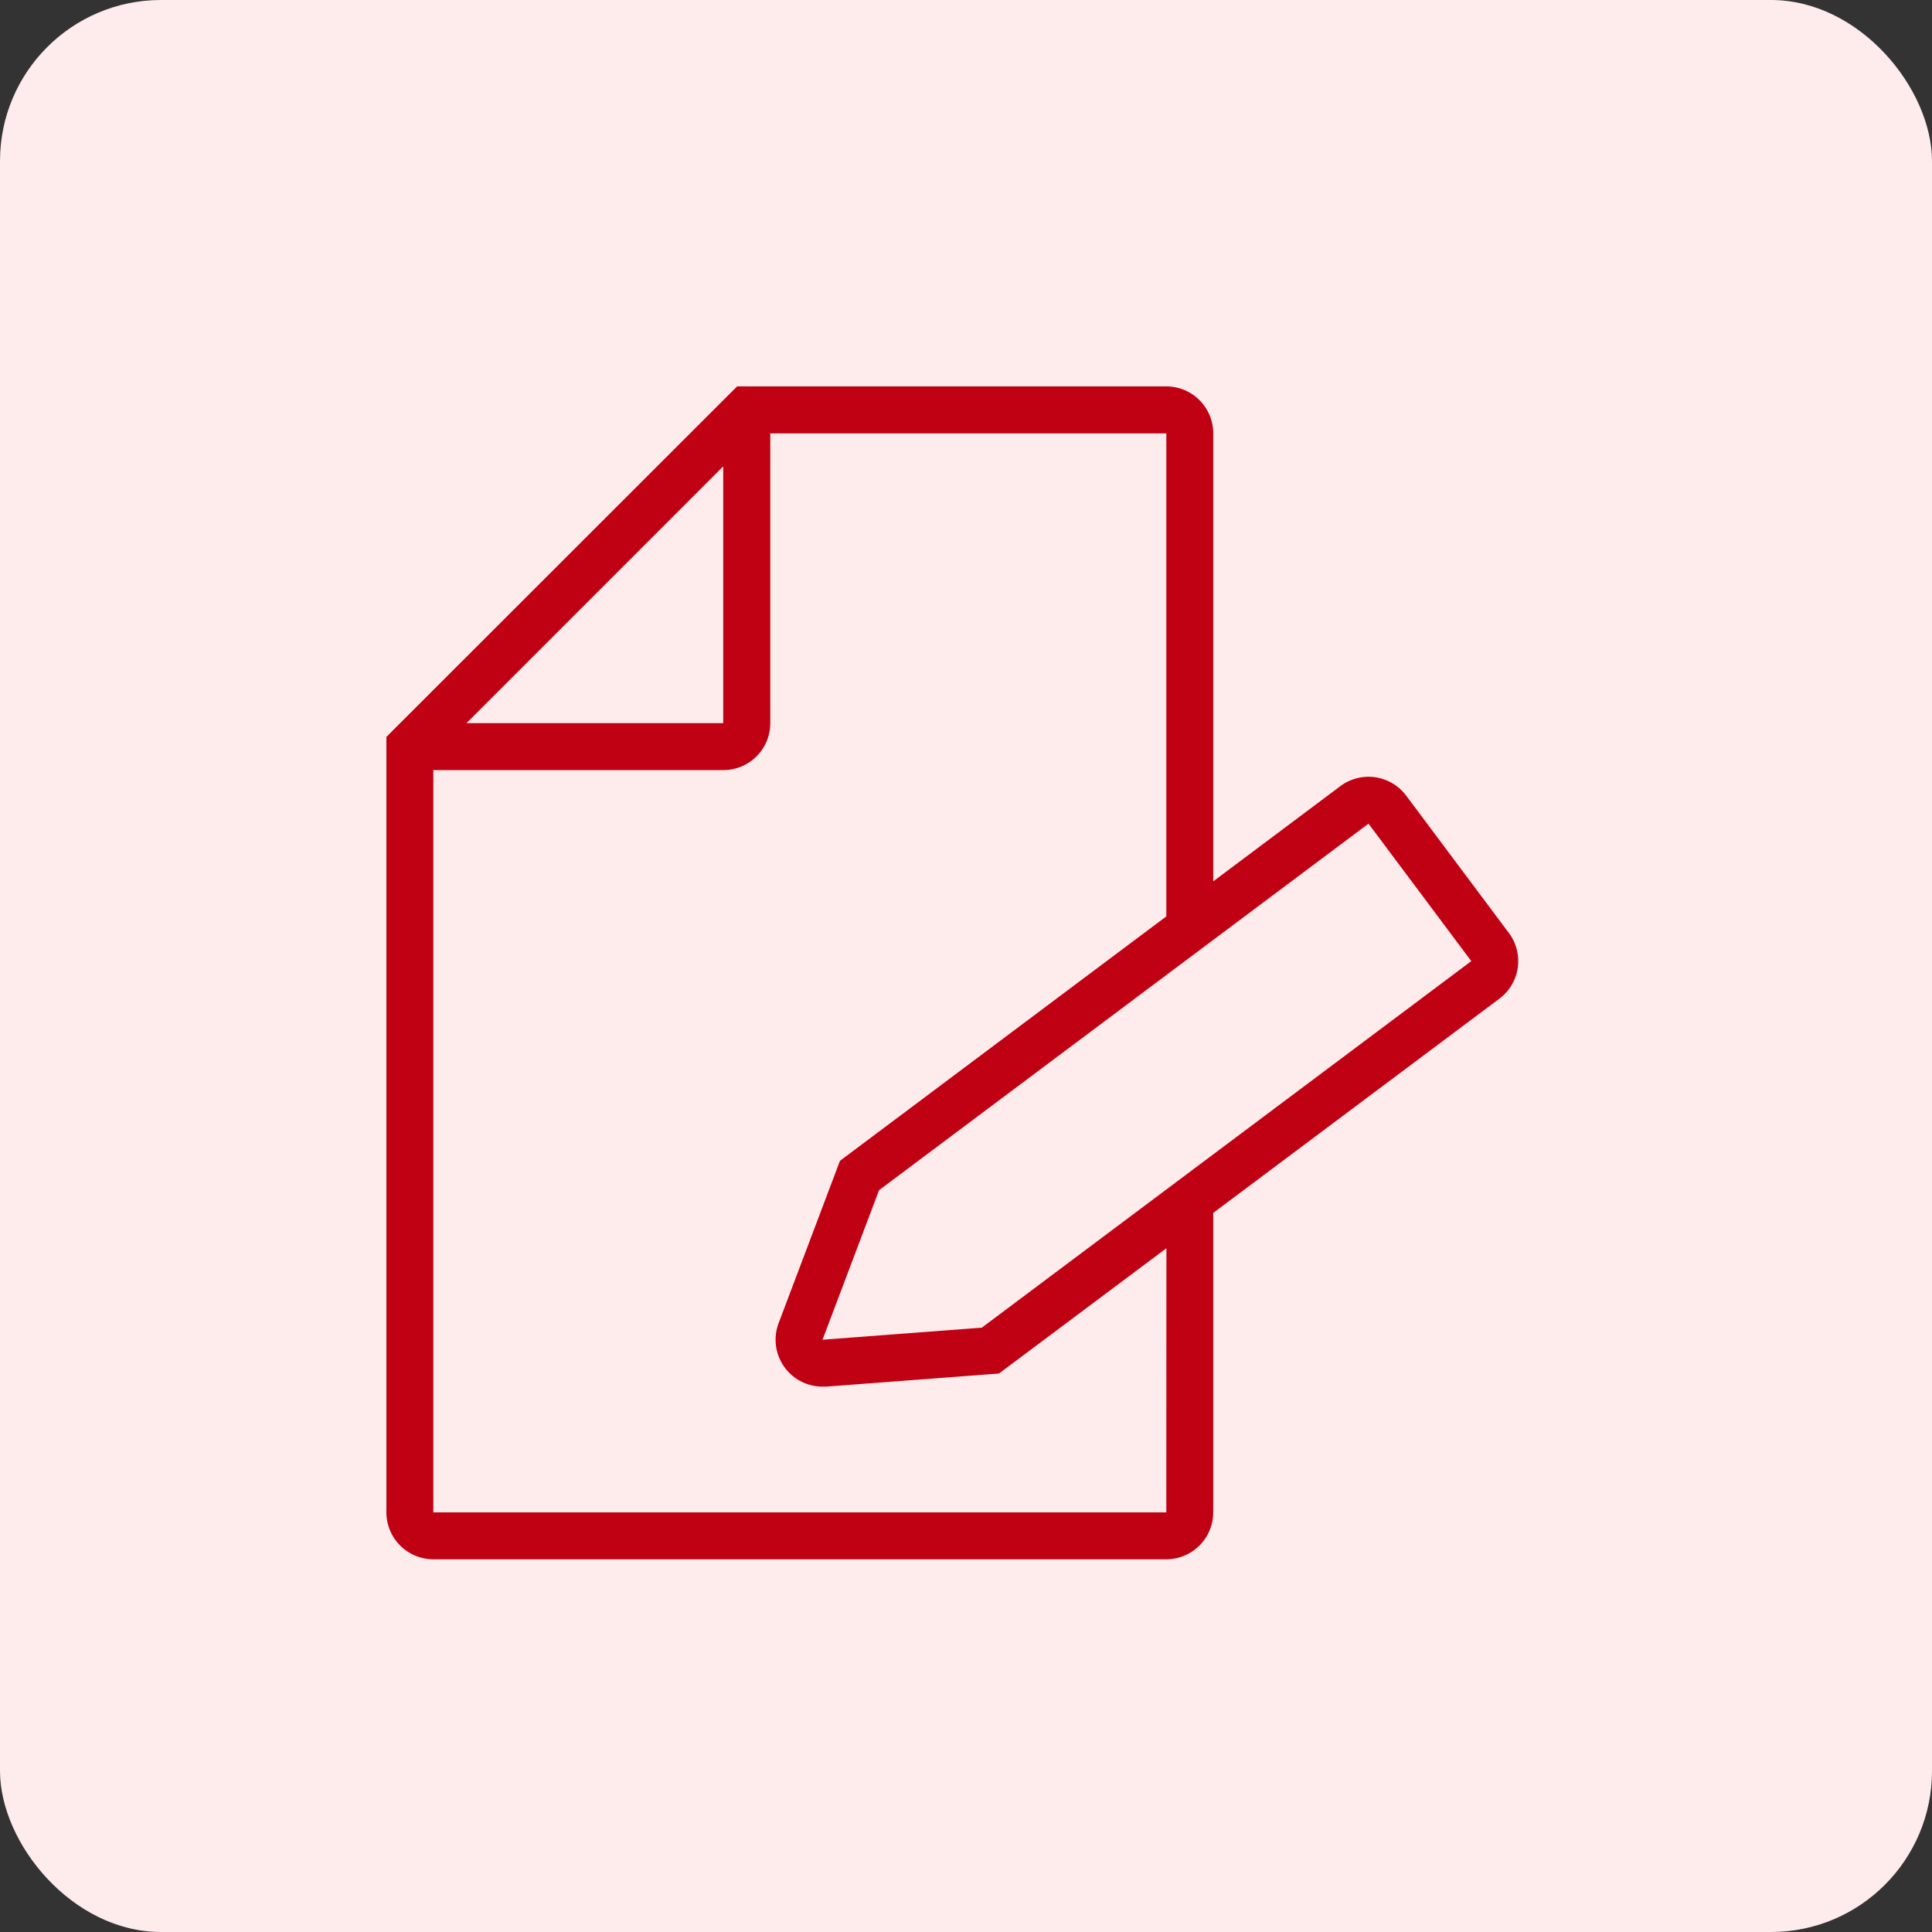 <svg xmlns="http://www.w3.org/2000/svg" xmlns:xlink="http://www.w3.org/1999/xlink" width="60" height="60" viewBox="0 0 60 60">
  <rect x="0" y="0" width="60" height="60" fill="#333333" stroke="none"/>
  <defs>
    <clipPath id="clip-path">
      <rect id="長方形_4953" data-name="長方形 4953" width="35.15" height="36.424" fill="#c00013"/>
    </clipPath>
  </defs>
  <g id="contract" transform="translate(-1608 8614)">
    <rect id="長方形_4947" data-name="長方形 4947" width="60" height="60" rx="5" transform="translate(1608 -8614)" fill="#feebec"/>
    <g id="グループ_9381" data-name="グループ 9381" transform="translate(1620 -8602)">
      <g id="グループ_9380" data-name="グループ 9380" clip-path="url(#clip-path)">
        <path id="パス_9209" data-name="パス 9209" d="M34.86,16.976l-3.192-4.269a1.46,1.46,0,0,0-2.04-.294l-3.95,2.958V1.457A1.458,1.458,0,0,0,24.221,0H10.892L.213,10.672h0L0,10.886V34.968a1.459,1.459,0,0,0,1.457,1.457H24.221a1.459,1.459,0,0,0,1.457-1.457v-9.3l8.889-6.655a1.459,1.459,0,0,0,.293-2.039m-24.4-14.49v7.973H2.488ZM24.221,34.968H1.457V11.916h9.008a1.458,1.458,0,0,0,1.457-1.457v-9h12.3v15L14.086,24.05l-1.905,5.041a1.457,1.457,0,0,0,1.361,1.972c.038,0,.075,0,.112,0l5.37-.407,5.2-3.891Zm-5.73-5.736-4.947.375L15.3,24.962,30.5,13.579l3.192,4.269.584-.436Z" transform="translate(0 0)" fill="#c00013"/>
      </g>
    </g>
  </g>
</svg>
